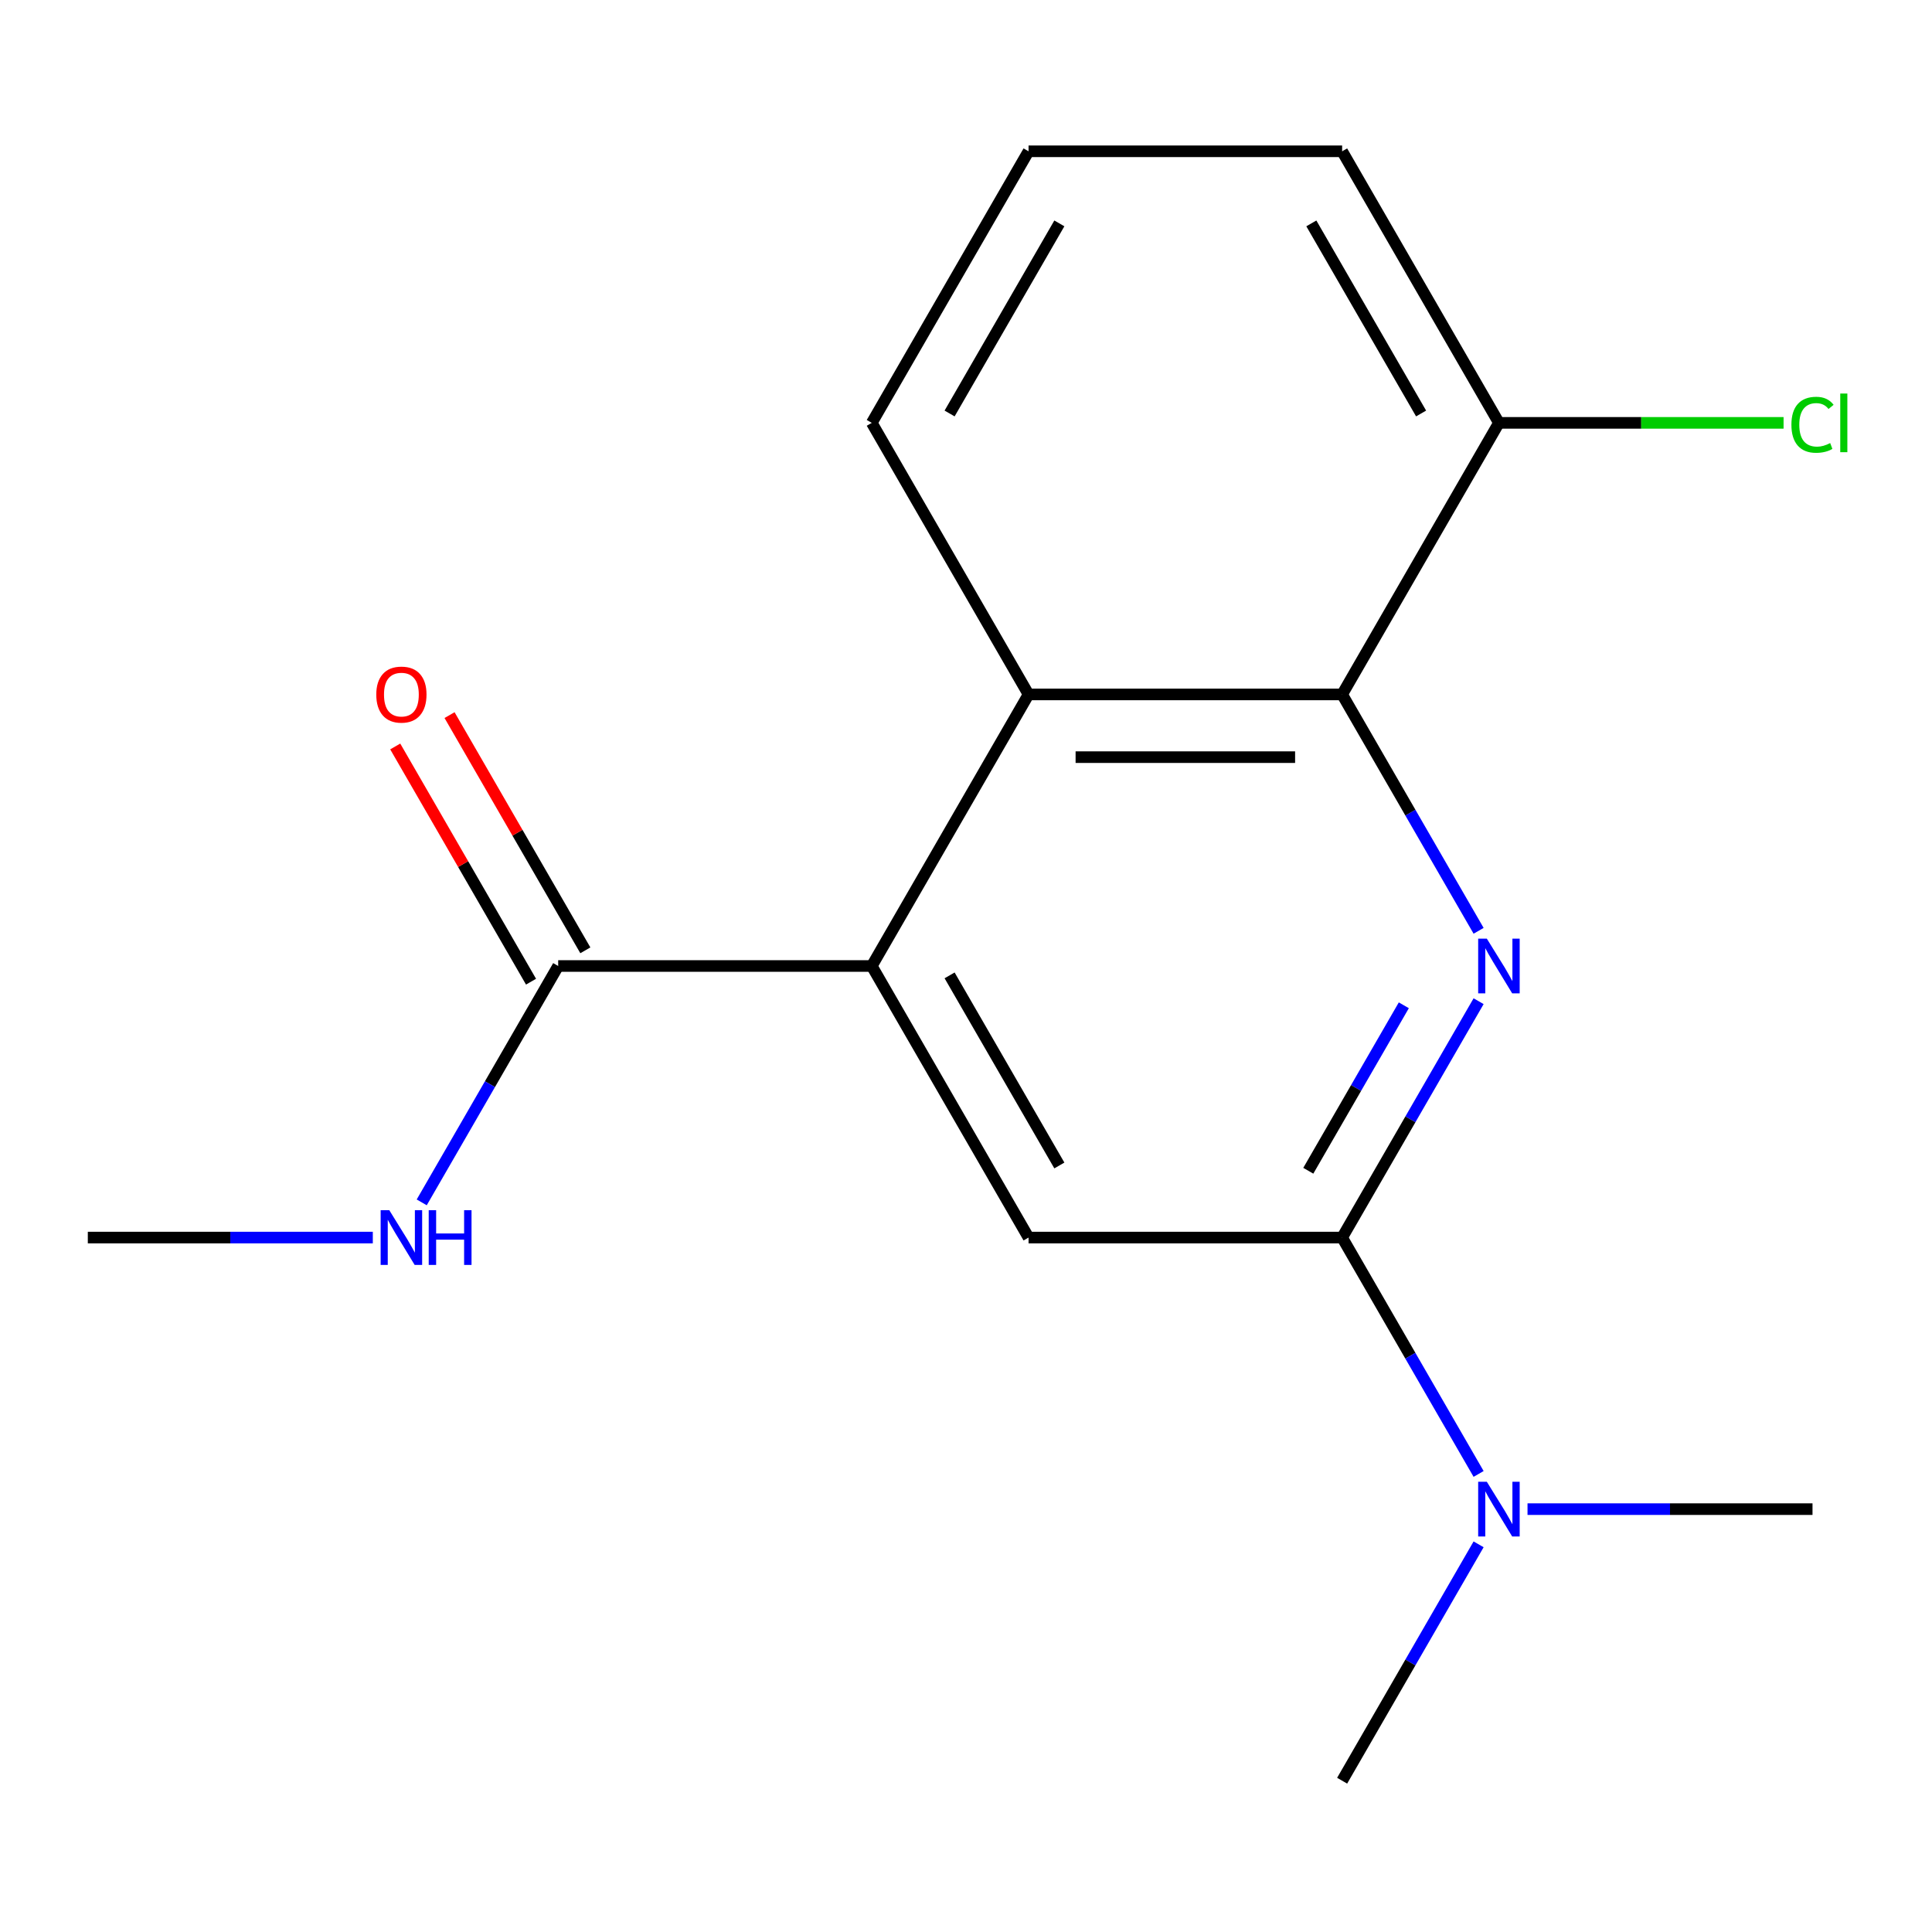 <?xml version='1.0' encoding='iso-8859-1'?>
<svg version='1.1' baseProfile='full'
              xmlns='http://www.w3.org/2000/svg'
                      xmlns:rdkit='http://www.rdkit.org/xml'
                      xmlns:xlink='http://www.w3.org/1999/xlink'
                  xml:space='preserve'
width='1000px' height='1000px' viewBox='0 0 1000 1000'>
<!-- END OF HEADER -->
<rect style='opacity:1.0;fill:#FFFFFF;stroke:none' width='1000' height='1000' x='0' y='0'> </rect>
<path class='bond-0' d='M 765.324,518.218 L 730.006,579.39' style='fill:none;fill-rule:evenodd;stroke:#0000FF;stroke-width:6px;stroke-linecap:butt;stroke-linejoin:miter;stroke-opacity:1' />
<path class='bond-0' d='M 730.006,579.39 L 694.688,640.563' style='fill:none;fill-rule:evenodd;stroke:#000000;stroke-width:6px;stroke-linecap:butt;stroke-linejoin:miter;stroke-opacity:1' />
<path class='bond-0' d='M 726.616,520.339 L 701.894,563.16' style='fill:none;fill-rule:evenodd;stroke:#0000FF;stroke-width:6px;stroke-linecap:butt;stroke-linejoin:miter;stroke-opacity:1' />
<path class='bond-0' d='M 701.894,563.16 L 677.171,605.981' style='fill:none;fill-rule:evenodd;stroke:#000000;stroke-width:6px;stroke-linecap:butt;stroke-linejoin:miter;stroke-opacity:1' />
<path class='bond-2' d='M 765.324,481.782 L 730.006,420.61' style='fill:none;fill-rule:evenodd;stroke:#0000FF;stroke-width:6px;stroke-linecap:butt;stroke-linejoin:miter;stroke-opacity:1' />
<path class='bond-2' d='M 730.006,420.61 L 694.688,359.437' style='fill:none;fill-rule:evenodd;stroke:#000000;stroke-width:6px;stroke-linecap:butt;stroke-linejoin:miter;stroke-opacity:1' />
<path class='bond-4' d='M 694.688,640.563 L 532.38,640.563' style='fill:none;fill-rule:evenodd;stroke:#000000;stroke-width:6px;stroke-linecap:butt;stroke-linejoin:miter;stroke-opacity:1' />
<path class='bond-6' d='M 694.688,640.563 L 730.006,701.736' style='fill:none;fill-rule:evenodd;stroke:#000000;stroke-width:6px;stroke-linecap:butt;stroke-linejoin:miter;stroke-opacity:1' />
<path class='bond-6' d='M 730.006,701.736 L 765.324,762.909' style='fill:none;fill-rule:evenodd;stroke:#0000FF;stroke-width:6px;stroke-linecap:butt;stroke-linejoin:miter;stroke-opacity:1' />
<path class='bond-1' d='M 451.226,500 L 532.38,359.437' style='fill:none;fill-rule:evenodd;stroke:#000000;stroke-width:6px;stroke-linecap:butt;stroke-linejoin:miter;stroke-opacity:1' />
<path class='bond-5' d='M 451.226,500 L 288.917,500' style='fill:none;fill-rule:evenodd;stroke:#000000;stroke-width:6px;stroke-linecap:butt;stroke-linejoin:miter;stroke-opacity:1' />
<path class='bond-17' d='M 451.226,500 L 532.38,640.563' style='fill:none;fill-rule:evenodd;stroke:#000000;stroke-width:6px;stroke-linecap:butt;stroke-linejoin:miter;stroke-opacity:1' />
<path class='bond-17' d='M 491.511,504.854 L 548.319,603.248' style='fill:none;fill-rule:evenodd;stroke:#000000;stroke-width:6px;stroke-linecap:butt;stroke-linejoin:miter;stroke-opacity:1' />
<path class='bond-3' d='M 694.688,359.437 L 532.38,359.437' style='fill:none;fill-rule:evenodd;stroke:#000000;stroke-width:6px;stroke-linecap:butt;stroke-linejoin:miter;stroke-opacity:1' />
<path class='bond-3' d='M 670.342,391.898 L 556.726,391.898' style='fill:none;fill-rule:evenodd;stroke:#000000;stroke-width:6px;stroke-linecap:butt;stroke-linejoin:miter;stroke-opacity:1' />
<path class='bond-7' d='M 694.688,359.437 L 775.842,218.874' style='fill:none;fill-rule:evenodd;stroke:#000000;stroke-width:6px;stroke-linecap:butt;stroke-linejoin:miter;stroke-opacity:1' />
<path class='bond-11' d='M 532.38,359.437 L 451.226,218.874' style='fill:none;fill-rule:evenodd;stroke:#000000;stroke-width:6px;stroke-linecap:butt;stroke-linejoin:miter;stroke-opacity:1' />
<path class='bond-8' d='M 302.973,491.885 L 267.829,431.012' style='fill:none;fill-rule:evenodd;stroke:#000000;stroke-width:6px;stroke-linecap:butt;stroke-linejoin:miter;stroke-opacity:1' />
<path class='bond-8' d='M 267.829,431.012 L 232.684,370.139' style='fill:none;fill-rule:evenodd;stroke:#FF0000;stroke-width:6px;stroke-linecap:butt;stroke-linejoin:miter;stroke-opacity:1' />
<path class='bond-8' d='M 274.861,508.115 L 239.716,447.243' style='fill:none;fill-rule:evenodd;stroke:#000000;stroke-width:6px;stroke-linecap:butt;stroke-linejoin:miter;stroke-opacity:1' />
<path class='bond-8' d='M 239.716,447.243 L 204.571,386.37' style='fill:none;fill-rule:evenodd;stroke:#FF0000;stroke-width:6px;stroke-linecap:butt;stroke-linejoin:miter;stroke-opacity:1' />
<path class='bond-9' d='M 288.917,500 L 253.599,561.173' style='fill:none;fill-rule:evenodd;stroke:#000000;stroke-width:6px;stroke-linecap:butt;stroke-linejoin:miter;stroke-opacity:1' />
<path class='bond-9' d='M 253.599,561.173 L 218.281,622.345' style='fill:none;fill-rule:evenodd;stroke:#0000FF;stroke-width:6px;stroke-linecap:butt;stroke-linejoin:miter;stroke-opacity:1' />
<path class='bond-14' d='M 765.324,799.344 L 730.006,860.517' style='fill:none;fill-rule:evenodd;stroke:#0000FF;stroke-width:6px;stroke-linecap:butt;stroke-linejoin:miter;stroke-opacity:1' />
<path class='bond-14' d='M 730.006,860.517 L 694.688,921.69' style='fill:none;fill-rule:evenodd;stroke:#000000;stroke-width:6px;stroke-linecap:butt;stroke-linejoin:miter;stroke-opacity:1' />
<path class='bond-15' d='M 790.64,781.126 L 864.395,781.126' style='fill:none;fill-rule:evenodd;stroke:#0000FF;stroke-width:6px;stroke-linecap:butt;stroke-linejoin:miter;stroke-opacity:1' />
<path class='bond-15' d='M 864.395,781.126 L 938.151,781.126' style='fill:none;fill-rule:evenodd;stroke:#000000;stroke-width:6px;stroke-linecap:butt;stroke-linejoin:miter;stroke-opacity:1' />
<path class='bond-10' d='M 775.842,218.874 L 849.508,218.874' style='fill:none;fill-rule:evenodd;stroke:#000000;stroke-width:6px;stroke-linecap:butt;stroke-linejoin:miter;stroke-opacity:1' />
<path class='bond-10' d='M 849.508,218.874 L 923.173,218.874' style='fill:none;fill-rule:evenodd;stroke:#00CC00;stroke-width:6px;stroke-linecap:butt;stroke-linejoin:miter;stroke-opacity:1' />
<path class='bond-13' d='M 775.842,218.874 L 694.688,78.31' style='fill:none;fill-rule:evenodd;stroke:#000000;stroke-width:6px;stroke-linecap:butt;stroke-linejoin:miter;stroke-opacity:1' />
<path class='bond-13' d='M 735.557,214.02 L 678.749,115.626' style='fill:none;fill-rule:evenodd;stroke:#000000;stroke-width:6px;stroke-linecap:butt;stroke-linejoin:miter;stroke-opacity:1' />
<path class='bond-16' d='M 192.965,640.563 L 119.21,640.563' style='fill:none;fill-rule:evenodd;stroke:#0000FF;stroke-width:6px;stroke-linecap:butt;stroke-linejoin:miter;stroke-opacity:1' />
<path class='bond-16' d='M 119.21,640.563 L 45.455,640.563' style='fill:none;fill-rule:evenodd;stroke:#000000;stroke-width:6px;stroke-linecap:butt;stroke-linejoin:miter;stroke-opacity:1' />
<path class='bond-18' d='M 451.226,218.874 L 532.38,78.31' style='fill:none;fill-rule:evenodd;stroke:#000000;stroke-width:6px;stroke-linecap:butt;stroke-linejoin:miter;stroke-opacity:1' />
<path class='bond-18' d='M 491.511,214.02 L 548.319,115.626' style='fill:none;fill-rule:evenodd;stroke:#000000;stroke-width:6px;stroke-linecap:butt;stroke-linejoin:miter;stroke-opacity:1' />
<path class='bond-12' d='M 532.38,78.31 L 694.688,78.31' style='fill:none;fill-rule:evenodd;stroke:#000000;stroke-width:6px;stroke-linecap:butt;stroke-linejoin:miter;stroke-opacity:1' />
<path  class='atom-0' d='M 769.582 485.84
L 778.862 500.84
Q 779.782 502.32, 781.262 505
Q 782.742 507.68, 782.822 507.84
L 782.822 485.84
L 786.582 485.84
L 786.582 514.16
L 782.702 514.16
L 772.742 497.76
Q 771.582 495.84, 770.342 493.64
Q 769.142 491.44, 768.782 490.76
L 768.782 514.16
L 765.102 514.16
L 765.102 485.84
L 769.582 485.84
' fill='#0000FF'/>
<path  class='atom-7' d='M 769.582 766.966
L 778.862 781.966
Q 779.782 783.446, 781.262 786.126
Q 782.742 788.806, 782.822 788.966
L 782.822 766.966
L 786.582 766.966
L 786.582 795.286
L 782.702 795.286
L 772.742 778.886
Q 771.582 776.966, 770.342 774.766
Q 769.142 772.566, 768.782 771.886
L 768.782 795.286
L 765.102 795.286
L 765.102 766.966
L 769.582 766.966
' fill='#0000FF'/>
<path  class='atom-9' d='M 194.763 359.517
Q 194.763 352.717, 198.123 348.917
Q 201.483 345.117, 207.763 345.117
Q 214.043 345.117, 217.403 348.917
Q 220.763 352.717, 220.763 359.517
Q 220.763 366.397, 217.363 370.317
Q 213.963 374.197, 207.763 374.197
Q 201.523 374.197, 198.123 370.317
Q 194.763 366.437, 194.763 359.517
M 207.763 370.997
Q 212.083 370.997, 214.403 368.117
Q 216.763 365.197, 216.763 359.517
Q 216.763 353.957, 214.403 351.157
Q 212.083 348.317, 207.763 348.317
Q 203.443 348.317, 201.083 351.117
Q 198.763 353.917, 198.763 359.517
Q 198.763 365.237, 201.083 368.117
Q 203.443 370.997, 207.763 370.997
' fill='#FF0000'/>
<path  class='atom-10' d='M 201.503 626.403
L 210.783 641.403
Q 211.703 642.883, 213.183 645.563
Q 214.663 648.243, 214.743 648.403
L 214.743 626.403
L 218.503 626.403
L 218.503 654.723
L 214.623 654.723
L 204.663 638.323
Q 203.503 636.403, 202.263 634.203
Q 201.063 632.003, 200.703 631.323
L 200.703 654.723
L 197.023 654.723
L 197.023 626.403
L 201.503 626.403
' fill='#0000FF'/>
<path  class='atom-10' d='M 221.903 626.403
L 225.743 626.403
L 225.743 638.443
L 240.223 638.443
L 240.223 626.403
L 244.063 626.403
L 244.063 654.723
L 240.223 654.723
L 240.223 641.643
L 225.743 641.643
L 225.743 654.723
L 221.903 654.723
L 221.903 626.403
' fill='#0000FF'/>
<path  class='atom-11' d='M 927.231 219.854
Q 927.231 212.814, 930.511 209.134
Q 933.831 205.414, 940.111 205.414
Q 945.951 205.414, 949.071 209.534
L 946.431 211.694
Q 944.151 208.694, 940.111 208.694
Q 935.831 208.694, 933.551 211.574
Q 931.311 214.414, 931.311 219.854
Q 931.311 225.454, 933.631 228.334
Q 935.991 231.214, 940.551 231.214
Q 943.671 231.214, 947.311 229.334
L 948.431 232.334
Q 946.951 233.294, 944.711 233.854
Q 942.471 234.414, 939.991 234.414
Q 933.831 234.414, 930.511 230.654
Q 927.231 226.894, 927.231 219.854
' fill='#00CC00'/>
<path  class='atom-11' d='M 952.511 203.694
L 956.191 203.694
L 956.191 234.054
L 952.511 234.054
L 952.511 203.694
' fill='#00CC00'/>
</svg>
